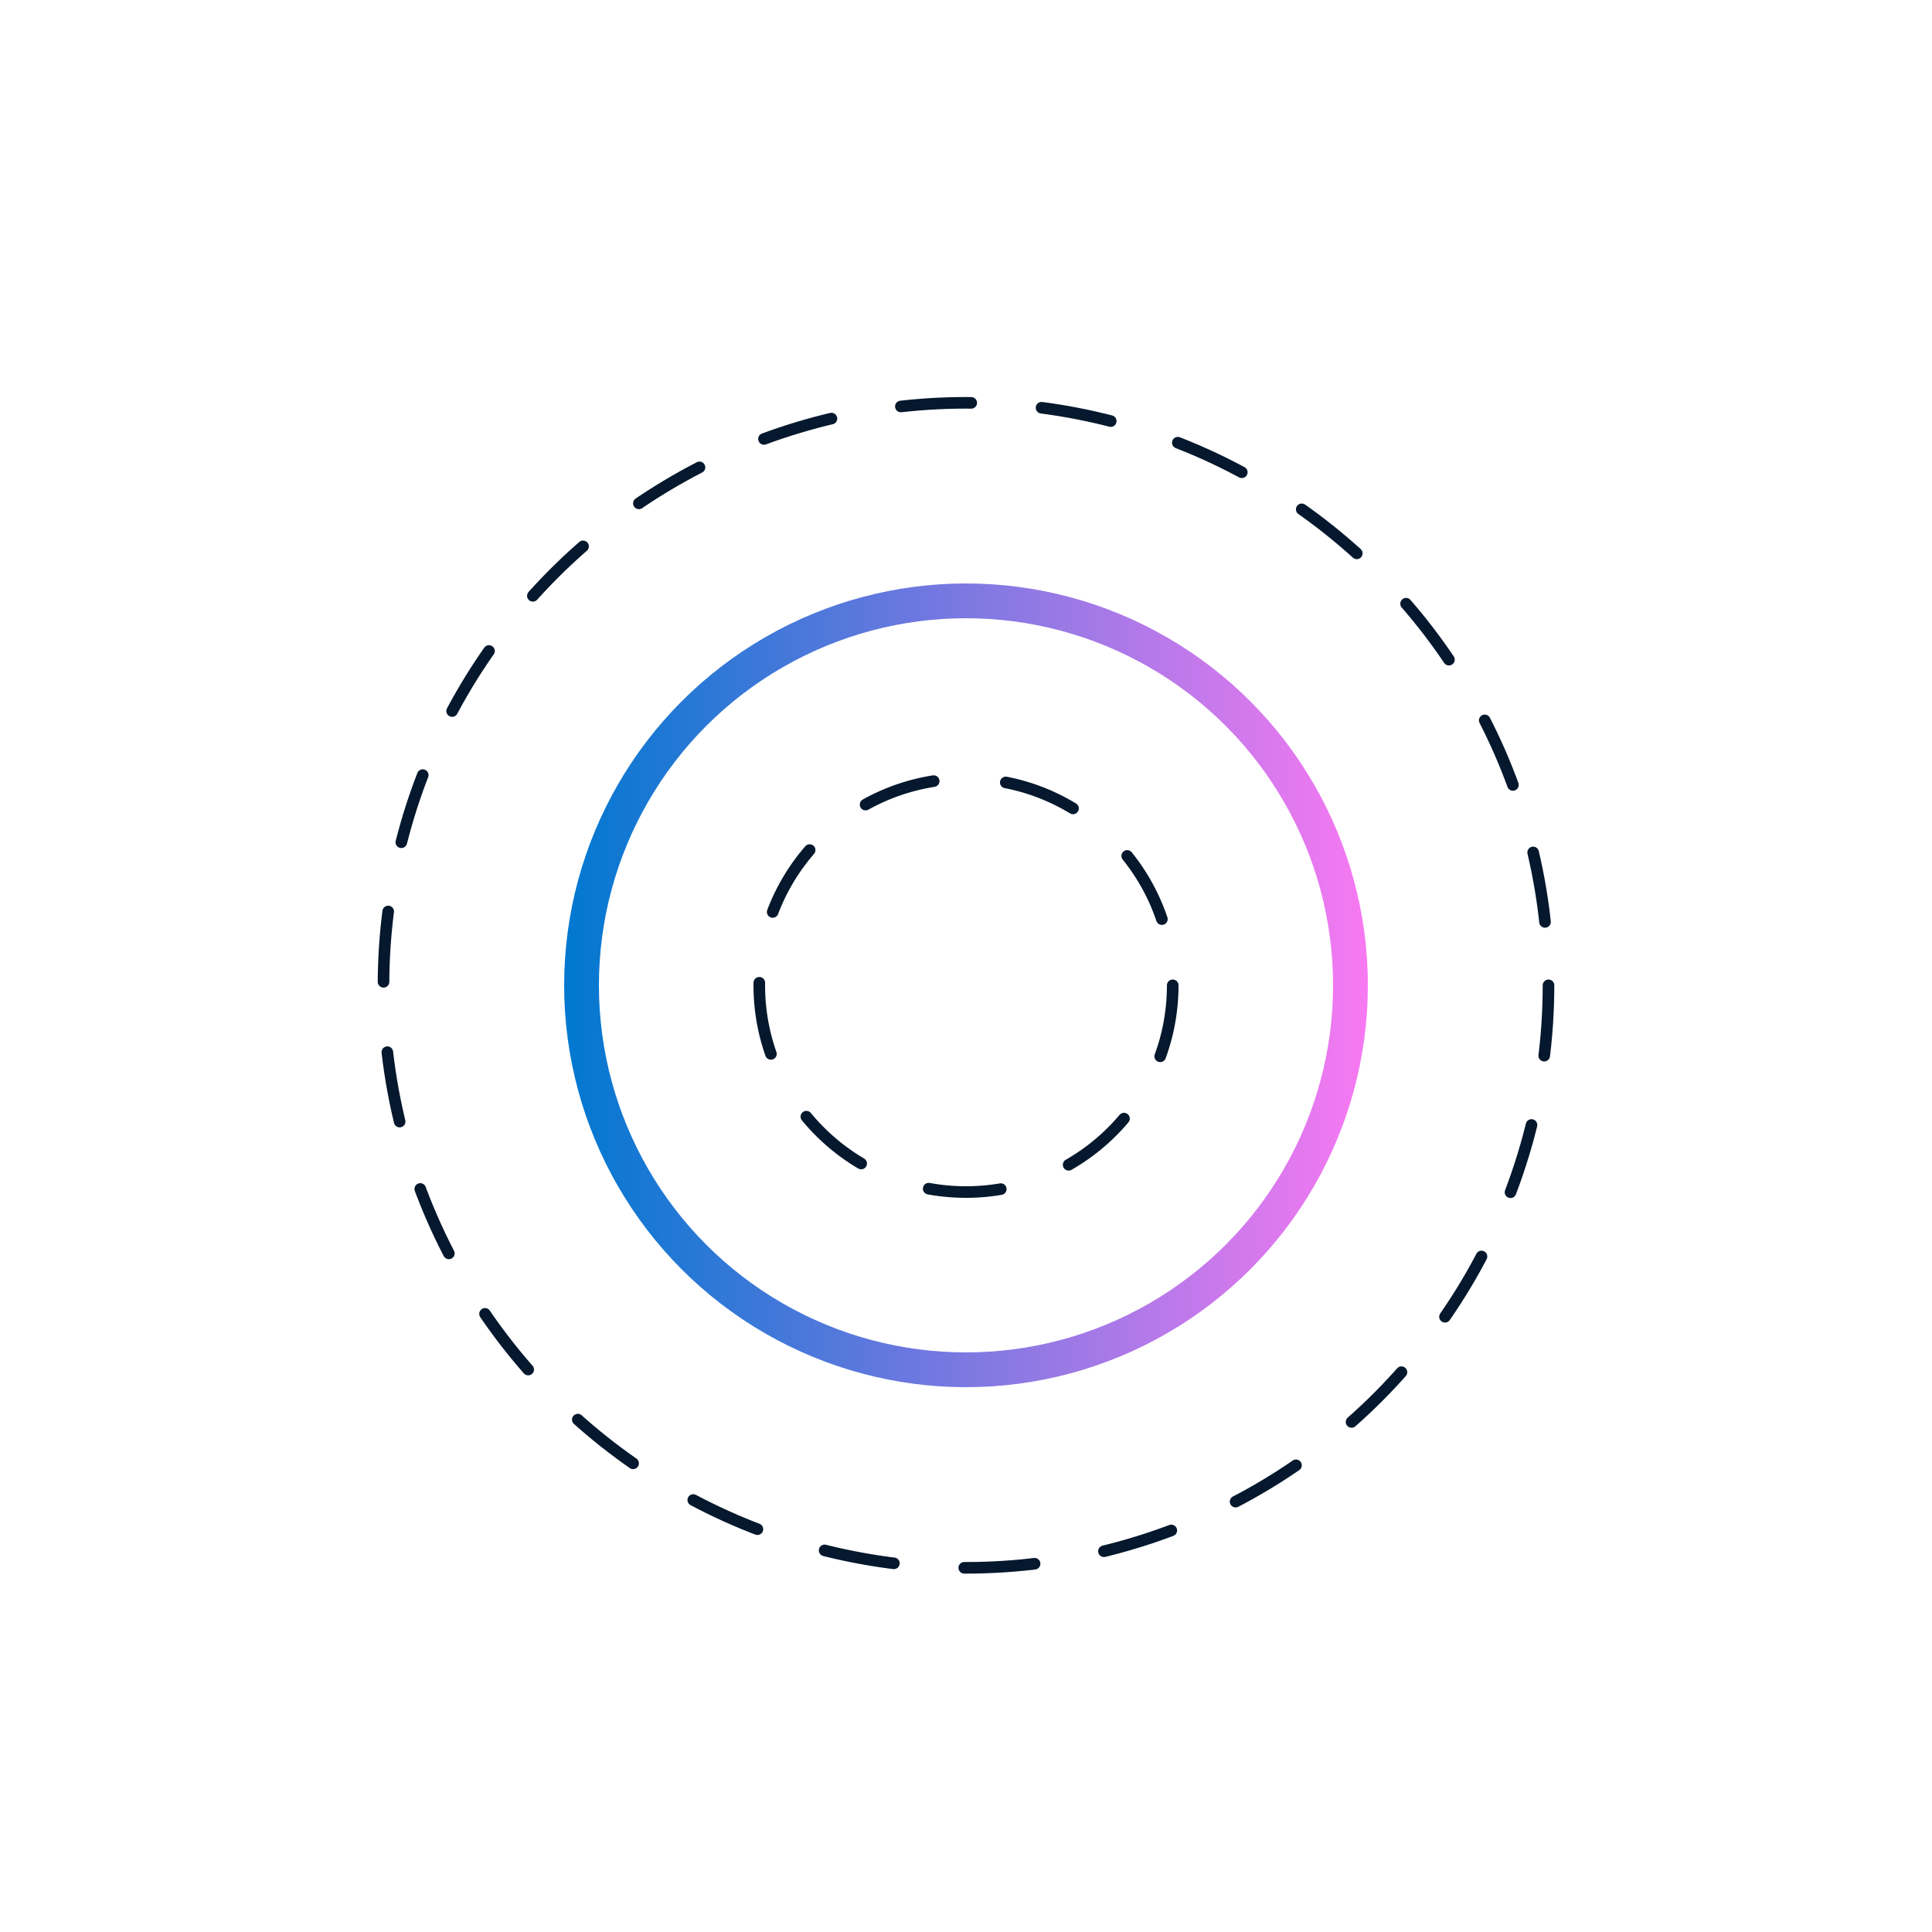 <svg xmlns="http://www.w3.org/2000/svg" xmlns:xlink="http://www.w3.org/1999/xlink" id="a" viewBox="0 0 200 200"><defs><style>      .st0, .st1, .st2, .st3 {        fill: none;      }      .st1 {        stroke-dasharray: 7.5 7.5;      }      .st1, .st2, .st3 {        stroke-miterlimit: 10;      }      .st1, .st3 {        stroke: #05182d;        stroke-linecap: round;        stroke-width: 1.2px;      }      .st2 {        stroke: url(#New_Gradient_Swatch_6);        stroke-width: 3.6px;      }      .st3 {        stroke-dasharray: 7.3 7.3;      }    </style><linearGradient id="New_Gradient_Swatch_6" data-name="New Gradient Swatch 6" x1="58.4" y1="102" x2="141.6" y2="102" gradientUnits="userSpaceOnUse"><stop offset="0" stop-color="#0078d0"></stop><stop offset="1" stop-color="#f879f2"></stop></linearGradient></defs><rect class="st0" width="200" height="200"></rect><g><circle class="st2" cx="100" cy="102" r="39.8"></circle><circle class="st3" cx="100" cy="102" r="60.3"></circle><circle class="st1" cx="100" cy="102" r="21.4"></circle></g></svg>